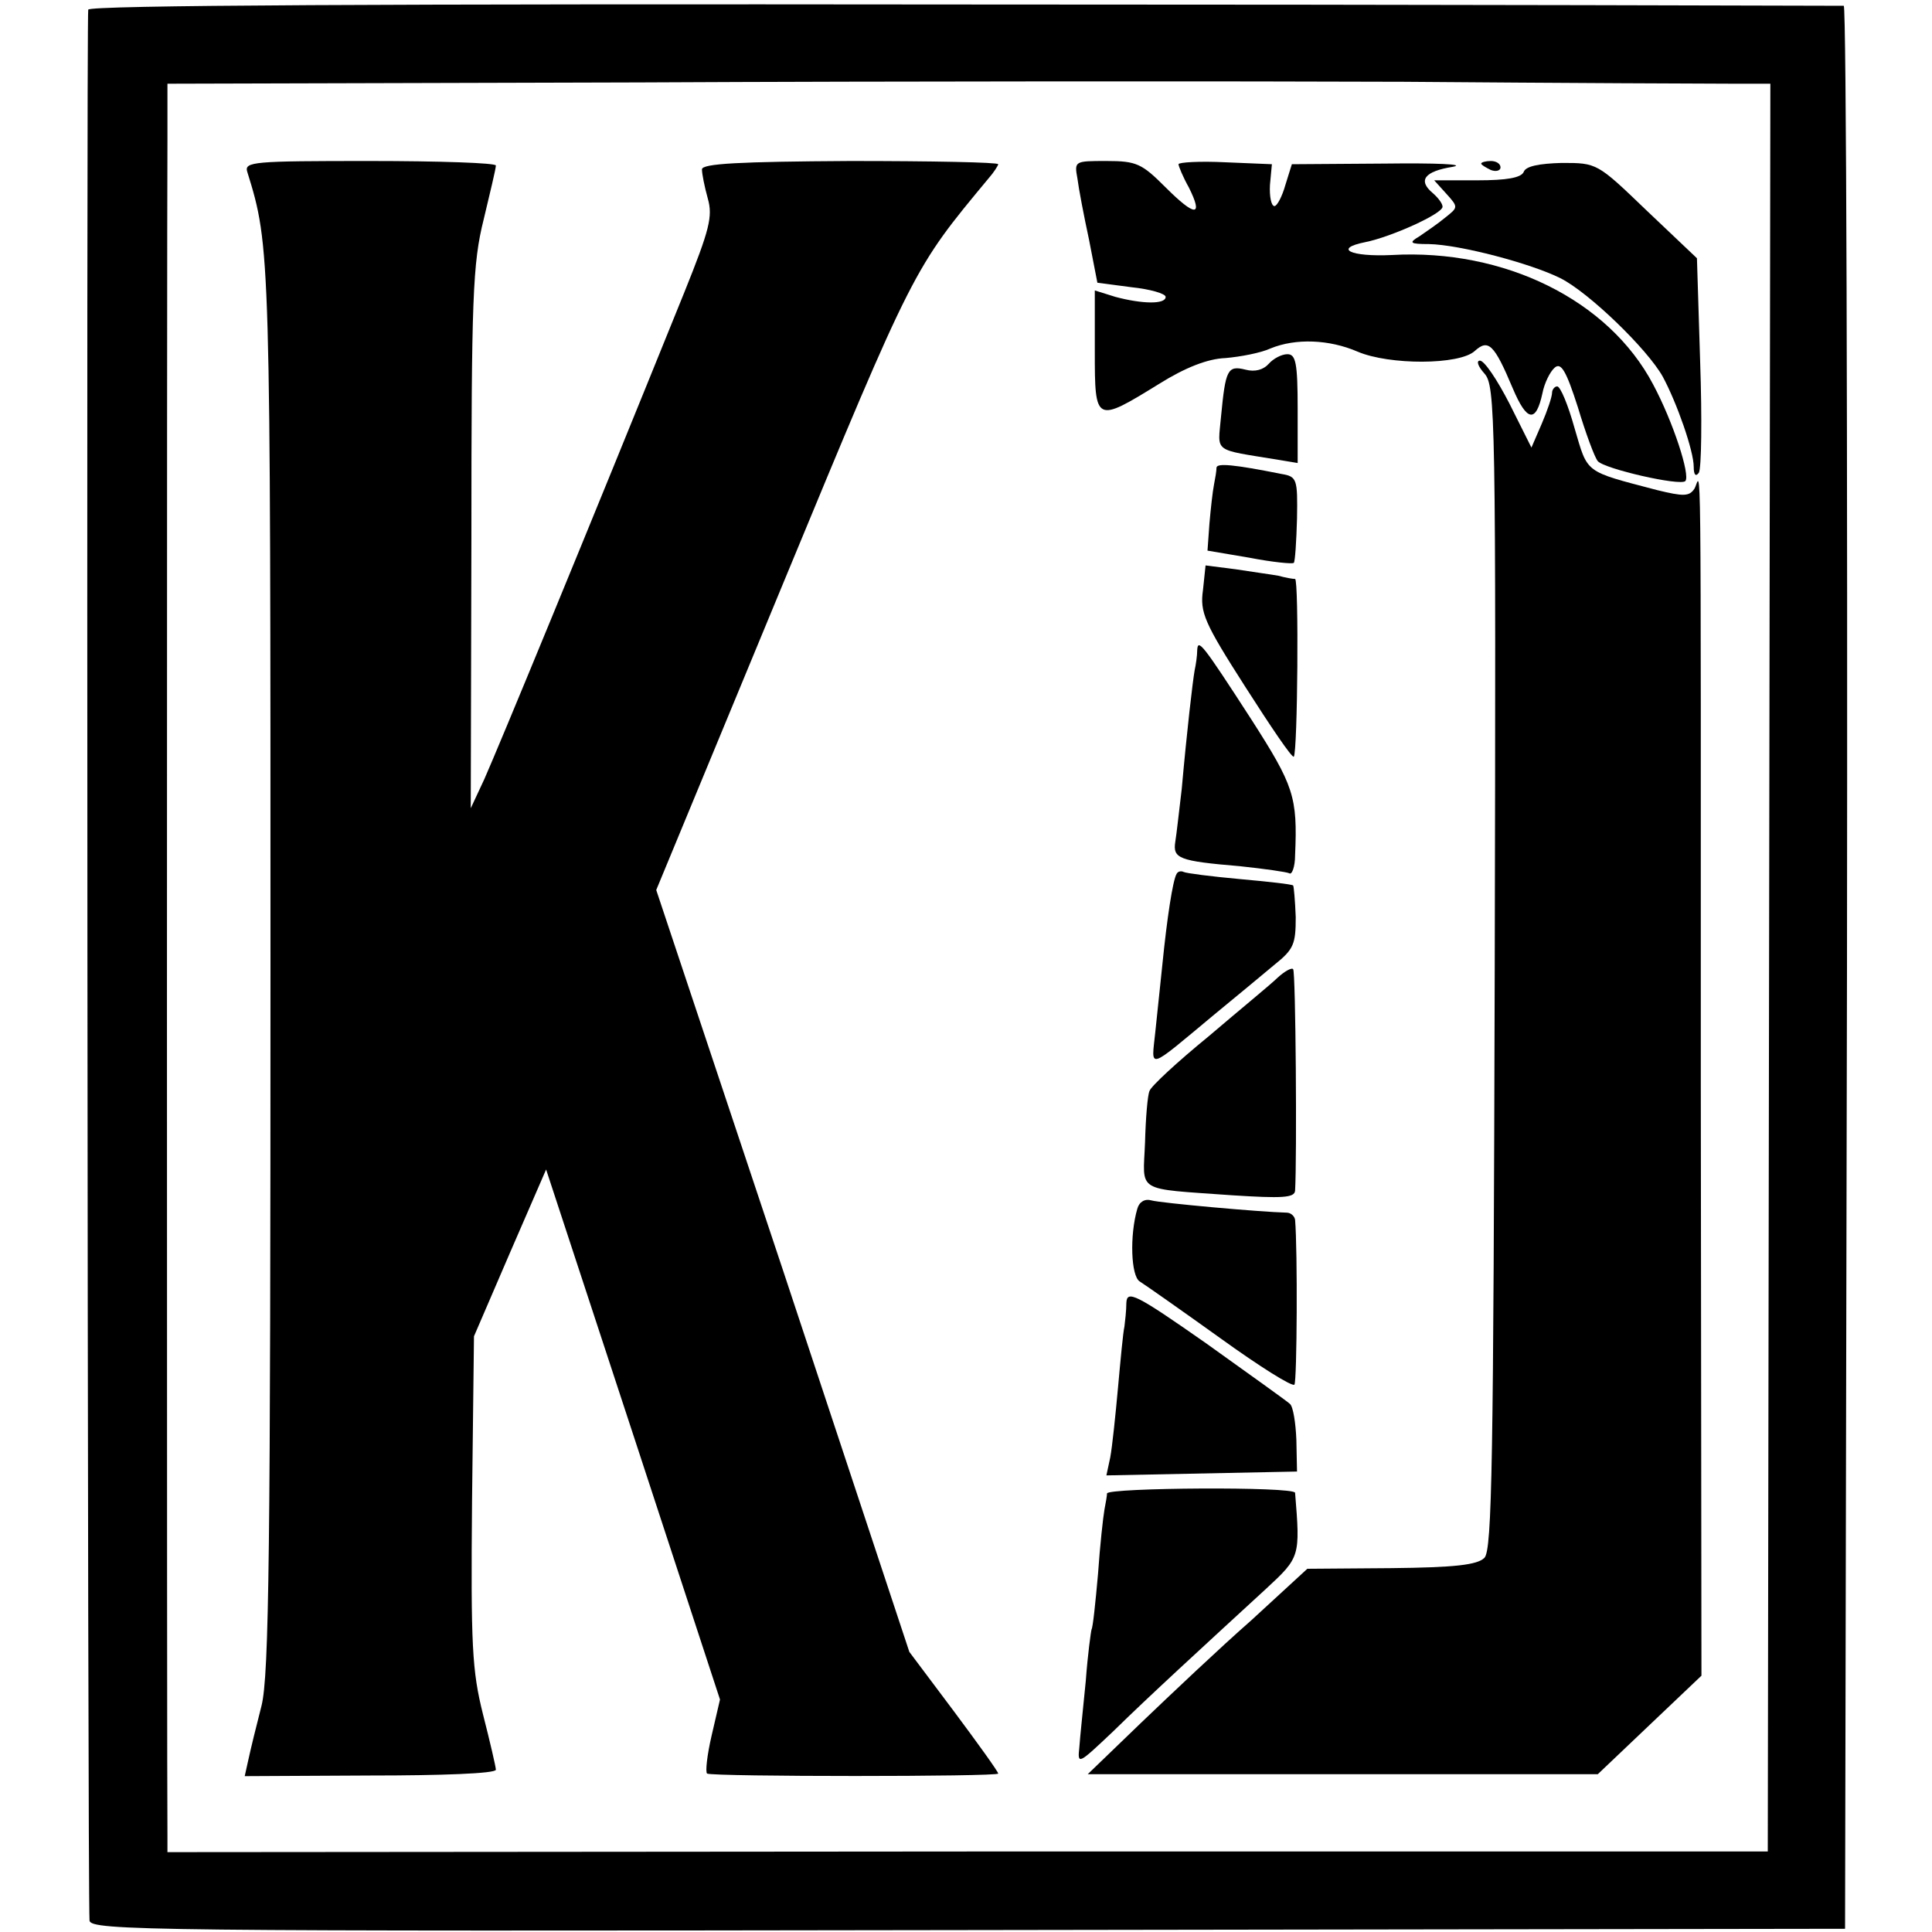 <?xml version="1.0" standalone="no"?>
<!DOCTYPE svg PUBLIC "-//W3C//DTD SVG 20010904//EN"
 "http://www.w3.org/TR/2001/REC-SVG-20010904/DTD/svg10.dtd">
<svg version="1.0" xmlns="http://www.w3.org/2000/svg"
 width="300pt" height="300pt" viewBox="0 0 300 300"
 preserveAspectRatio="xMidYMid meet">
<g transform="translate(0,300) scale(0.1,-0.1)"
fill="#000000" stroke="none">
<path d="M137 2985 c-3 -9 -1 -2927 2 -2967 1 -16 90 -17 1364 -15 l1362 2 3
1493 c1 820 -1 1492 -5 1493 -5 0 -619 2 -1365 2 -898 1 -1359 -1 -1361 -8z
m2555 -115 l57 0 -2 -1372 -2 -1373 -1242 0 -1243 -1 0 26 c-1 35 -1 2524 0
2632 l0 88 733 2 c402 2 937 2 1187 1 250 -2 481 -3 512 -3z"/>
<path d="M384 2733 c36 -116 36 -122 36 -1237 0 -898 -2 -1098 -14 -1145 -8
-31 -17 -68 -20 -82 l-6 -27 195 1 c109 0 195 3 195 9 0 4 -9 43 -20 86 -17
68 -19 106 -17 332 l3 255 56 130 56 129 135 -411 135 -412 -13 -56 c-7 -30
-10 -57 -7 -59 10 -5 452 -5 452 0 0 3 -31 46 -69 97 l-69 92 -196 592 -197
591 197 476 c204 493 202 488 319 629 8 9 15 20 15 22 0 3 -103 5 -230 5 -172
-1 -230 -4 -230 -13 0 -7 4 -27 9 -45 8 -28 3 -48 -36 -145 -159 -393 -288
-705 -311 -757 l-21 -45 1 419 c0 374 2 427 19 495 10 42 19 79 19 84 0 4 -88
7 -196 7 -181 0 -195 -1 -190 -17z"/>
<path d="M1673 2723 c2 -16 10 -58 18 -95 l13 -67 53 -7 c29 -3 53 -10 53 -15
0 -12 -37 -11 -78 0 l-32 10 0 -95 c0 -111 1 -111 100 -50 40 25 75 39 103 40
23 2 55 8 70 15 39 16 91 14 135 -5 49 -21 158 -21 182 1 21 19 30 11 59 -58
22 -52 36 -54 46 -8 3 16 12 34 19 40 10 9 18 -5 36 -61 12 -40 26 -78 31 -84
10 -12 128 -39 136 -31 8 9 -19 92 -50 150 -69 131 -231 211 -406 201 -64 -3
-91 10 -41 20 40 8 120 44 120 55 0 5 -7 14 -15 21 -24 20 -13 34 31 41 21 4
-26 6 -106 5 l-144 -1 -10 -32 c-5 -18 -13 -33 -17 -33 -5 0 -8 15 -7 33 l3
32 -72 3 c-40 2 -73 0 -73 -3 0 -3 7 -20 16 -36 23 -46 10 -46 -36 0 -37 37
-45 41 -92 41 -49 0 -50 0 -45 -27z"/>
<path d="M2300 2746 c0 -2 7 -6 15 -10 8 -3 15 -1 15 4 0 6 -7 10 -15 10 -8 0
-15 -2 -15 -4z"/>
<path d="M2366 2733 c-4 -9 -26 -13 -72 -13 l-67 0 19 -21 c19 -21 18 -21 -2
-37 -12 -10 -30 -22 -40 -29 -17 -10 -15 -12 15 -12 48 -1 158 -30 204 -53 44
-22 135 -110 159 -153 22 -41 48 -115 48 -140 0 -12 3 -16 8 -9 4 7 5 84 2
172 l-5 161 -78 74 c-77 74 -77 74 -132 74 -35 -1 -56 -5 -59 -14z"/>
<path d="M1970 2435 c-8 -9 -21 -13 -36 -9 -28 7 -31 0 -38 -73 -5 -57 -14
-50 89 -67 l30 -5 0 84 c0 72 -3 85 -16 85 -9 0 -22 -7 -29 -15z"/>
<path d="M2305 2420 c17 -19 18 -63 16 -923 -2 -766 -4 -904 -16 -916 -11 -11
-46 -15 -145 -16 l-130 -1 -87 -80 c-49 -43 -125 -115 -171 -159 l-83 -80 396
0 396 0 81 77 80 76 -1 914 c0 1057 1 947 -10 929 -8 -12 -17 -12 -58 -2 -114
30 -107 25 -128 96 -10 36 -22 65 -27 65 -4 0 -8 -5 -8 -10 0 -6 -7 -27 -16
-48 l-16 -37 -34 68 c-19 37 -39 67 -46 67 -6 0 -3 -9 7 -20z"/>
<path d="M1889 2274 c0 -5 -2 -17 -4 -27 -2 -10 -5 -37 -7 -60 l-3 -42 65 -11
c36 -7 67 -10 69 -8 2 2 4 33 5 69 1 61 0 65 -24 69 -75 15 -100 17 -101 10z"/>
<path d="M1868 2084 c-5 -35 2 -51 66 -151 39 -61 72 -110 75 -108 6 7 8 275
2 276 -4 0 -15 2 -26 5 -11 2 -41 6 -66 10 l-47 6 -4 -38z"/>
<path d="M1859 1990 c0 -8 -2 -22 -4 -31 -3 -17 -12 -94 -20 -184 -4 -33 -8
-70 -10 -82 -4 -26 5 -30 100 -38 38 -4 73 -9 77 -11 4 -3 9 10 9 28 4 91 -2
108 -68 211 -77 119 -83 126 -84 107z"/>
<path d="M1827 1643 c-6 -10 -15 -70 -22 -140 -3 -29 -8 -76 -11 -105 -6 -59
-15 -62 92 27 33 27 75 62 93 77 30 24 33 32 33 74 -1 26 -3 48 -4 49 -2 2
-39 6 -83 10 -44 4 -83 9 -87 11 -4 2 -9 1 -11 -3z"/>
<path d="M1984 1482 c-10 -10 -59 -50 -107 -91 -49 -40 -90 -78 -92 -85 -3 -6
-6 -42 -7 -80 -3 -79 -17 -71 135 -82 78 -5 97 -4 98 7 3 51 1 340 -3 344 -2
3 -13 -3 -24 -13z"/>
<path d="M1766 1123 c-12 -41 -10 -105 4 -113 8 -5 65 -45 125 -88 61 -44 112
-76 115 -72 4 6 5 209 1 256 -1 6 -7 11 -13 11 -41 1 -196 15 -210 19 -10 3
-19 -2 -22 -13z"/>
<path d="M1749 977 c0 -12 -2 -29 -3 -37 -2 -8 -6 -51 -10 -95 -4 -44 -9 -92
-12 -108 l-6 -28 148 3 148 3 -1 49 c-1 26 -5 52 -10 56 -4 4 -63 46 -130 94
-110 77 -123 83 -124 63z"/>
<path d="M1719 681 c0 -3 -2 -15 -4 -25 -2 -11 -7 -56 -10 -100 -4 -45 -8 -83
-10 -86 -1 -3 -6 -39 -9 -80 -4 -41 -9 -88 -10 -103 -3 -28 -2 -27 53 25 55
54 138 130 237 221 53 49 53 50 45 149 -1 10 -291 8 -292 -1z"/>
</g>
</svg>
